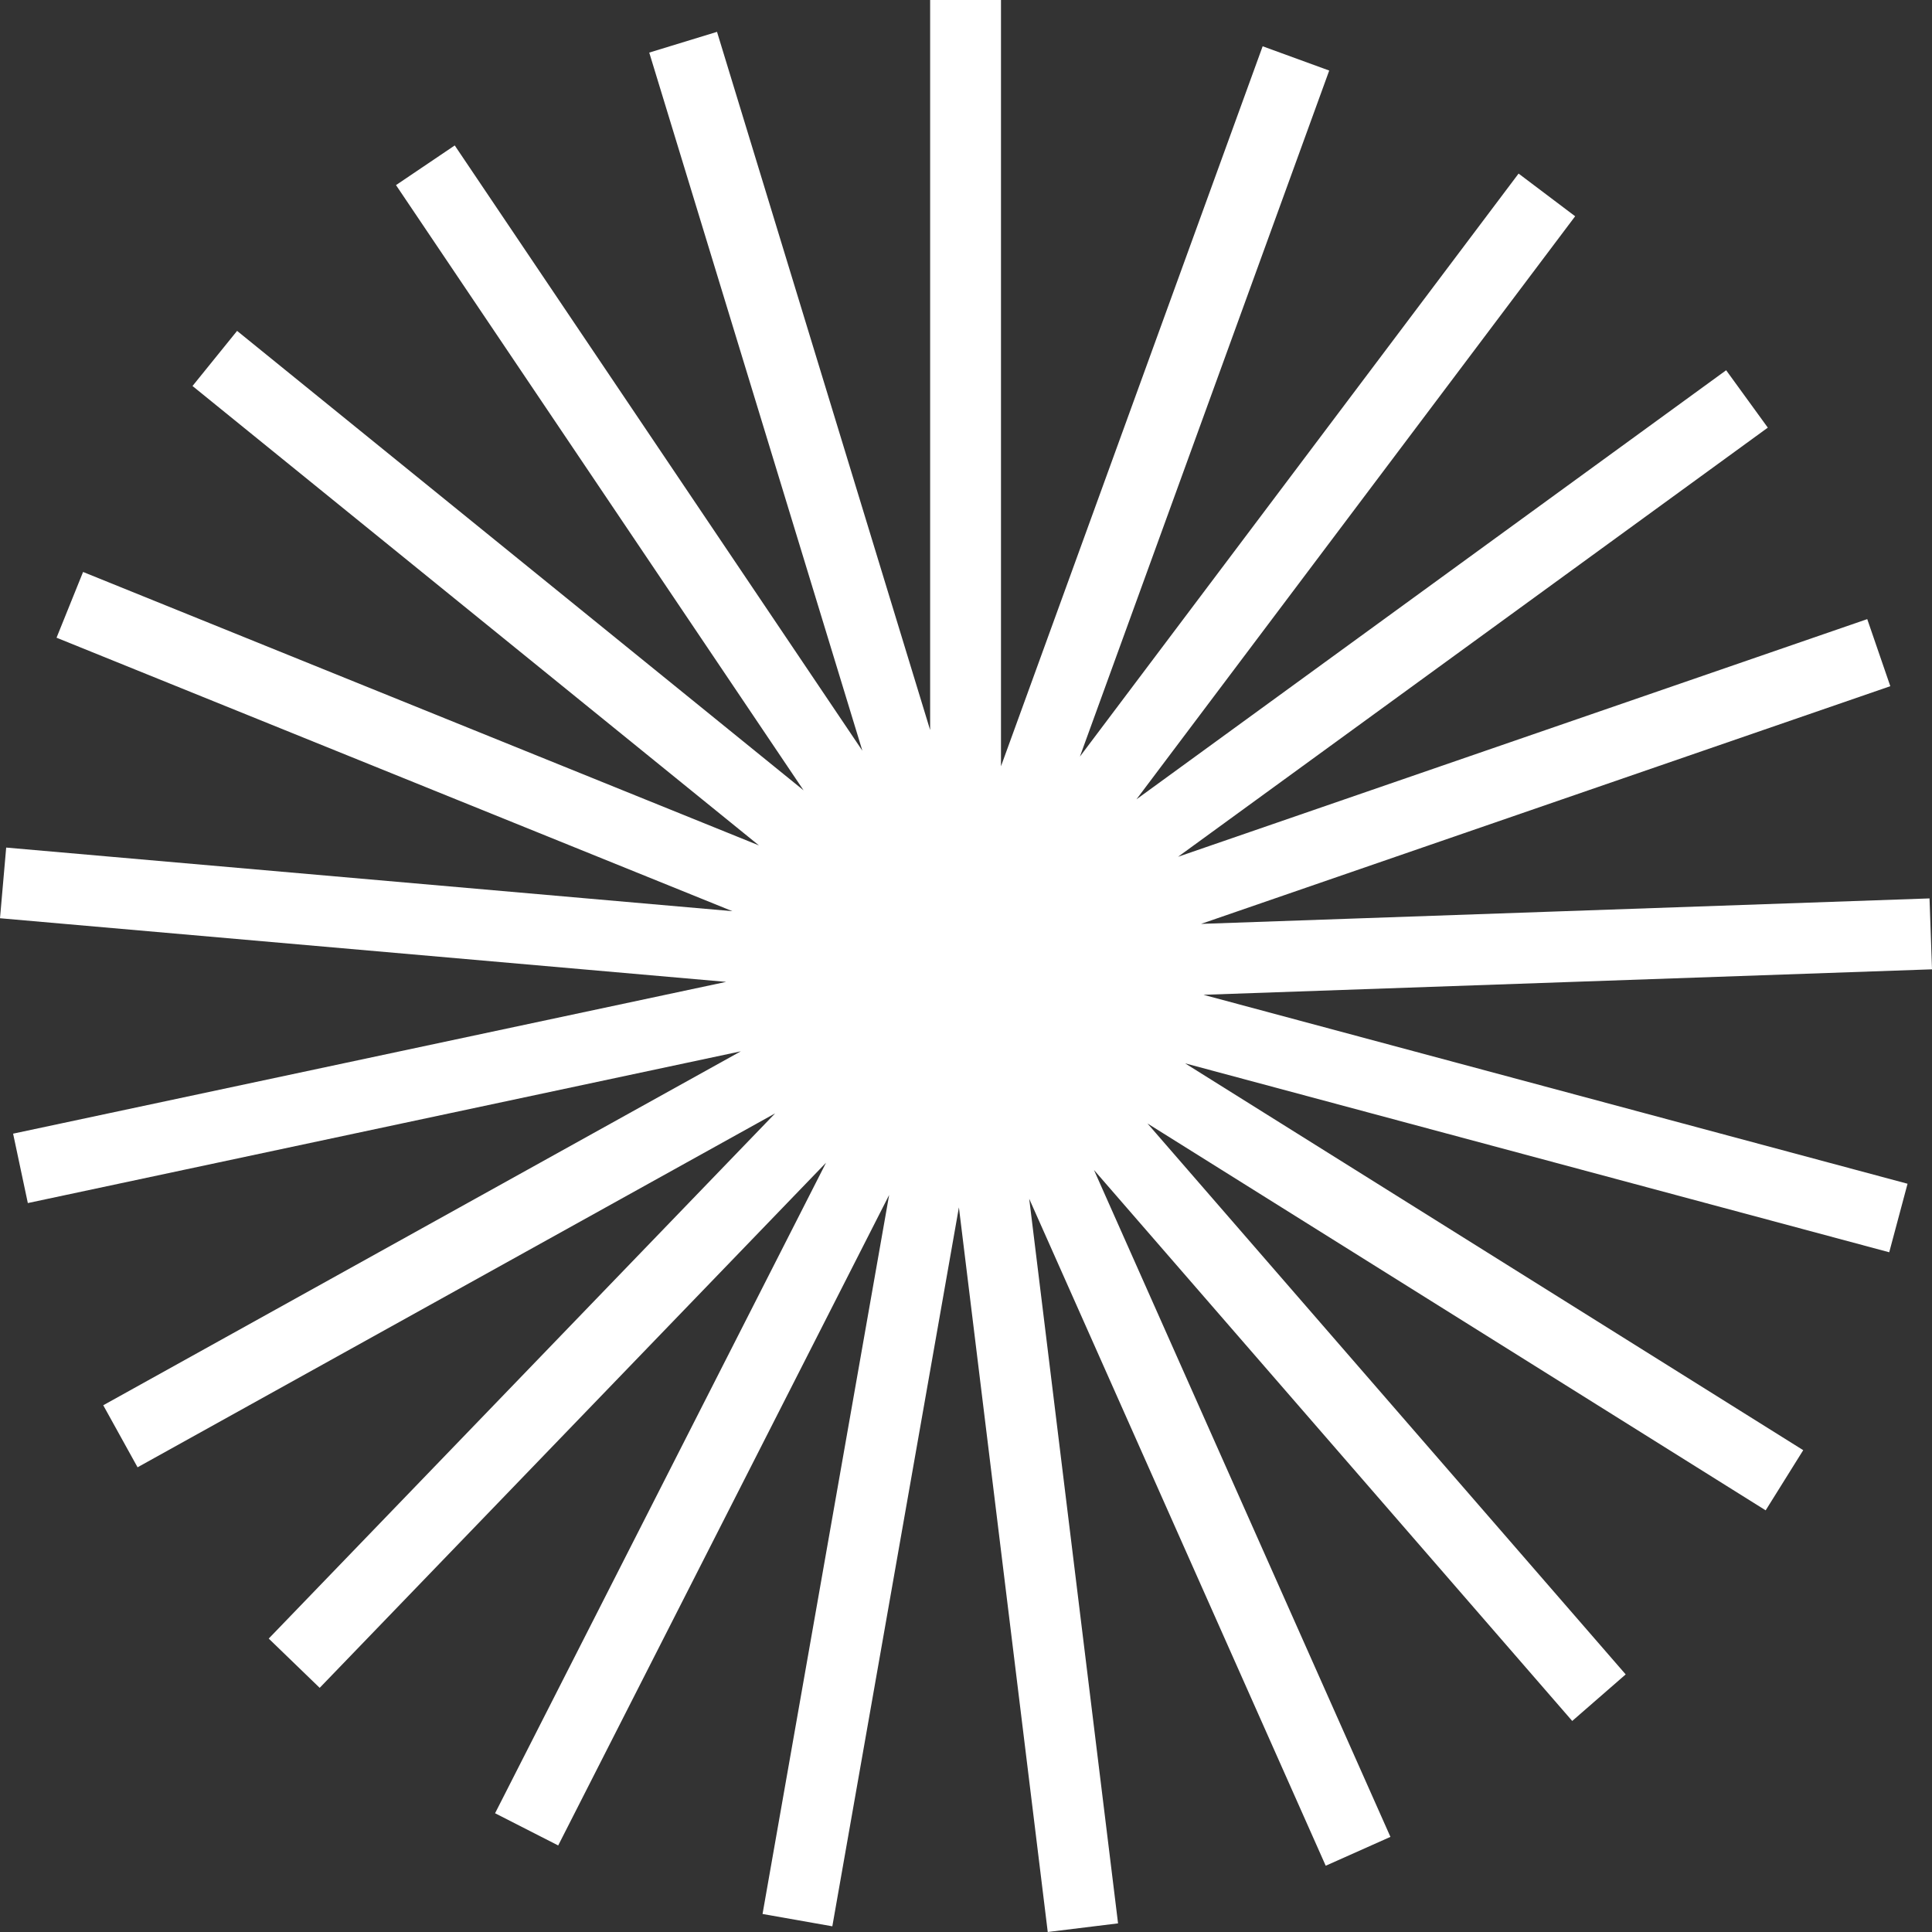 <svg width="64" height="64" viewBox="0 0 64 64" fill="none" xmlns="http://www.w3.org/2000/svg">
<rect x="0" y="0" width="64" height="64" fill="#333333" stroke="none"/>
<g clip-path="url(#clip0_256_621)">
<path d="M64 32.11L63.918 29.761L39.786 30.605L62.619 22.731L61.855 20.509L39.024 28.382L58.561 14.166L57.181 12.265L37.646 26.479L52.179 7.164L50.305 5.75L35.773 25.063L44.032 2.337L41.827 1.533L33.159 25.384V0H30.812V24.183L23.752 1.055L21.507 1.742L28.567 24.868L15.064 4.818L13.118 6.132L26.62 26.181L7.854 10.961L6.377 12.787L25.142 28.006L2.752 18.947L1.873 21.125L24.261 30.184L0.205 28.077L0 30.418L24.055 32.526L0.434 37.554L0.922 39.853L24.541 34.826L3.42 46.551L4.557 48.606L25.677 36.882L8.902 54.28L10.59 55.912L27.364 38.516L16.4 60.066L18.491 61.133L29.454 39.585L25.26 63.403L27.572 63.811L31.765 39.995L34.708 64L37.037 63.714L34.094 39.711L43.916 61.805L46.06 60.849L36.239 38.757L52.082 57.009L53.853 55.467L38.011 37.216L58.49 50.032L59.734 48.039L39.257 35.224L62.583 41.483L63.19 39.213L39.866 32.954L64 32.11Z" fill="white"/>
</g>
<defs>
<clipPath id="clip0_256_621">
<rect width="64" height="64" fill="white"/>
</clipPath>
</defs>
</svg>
